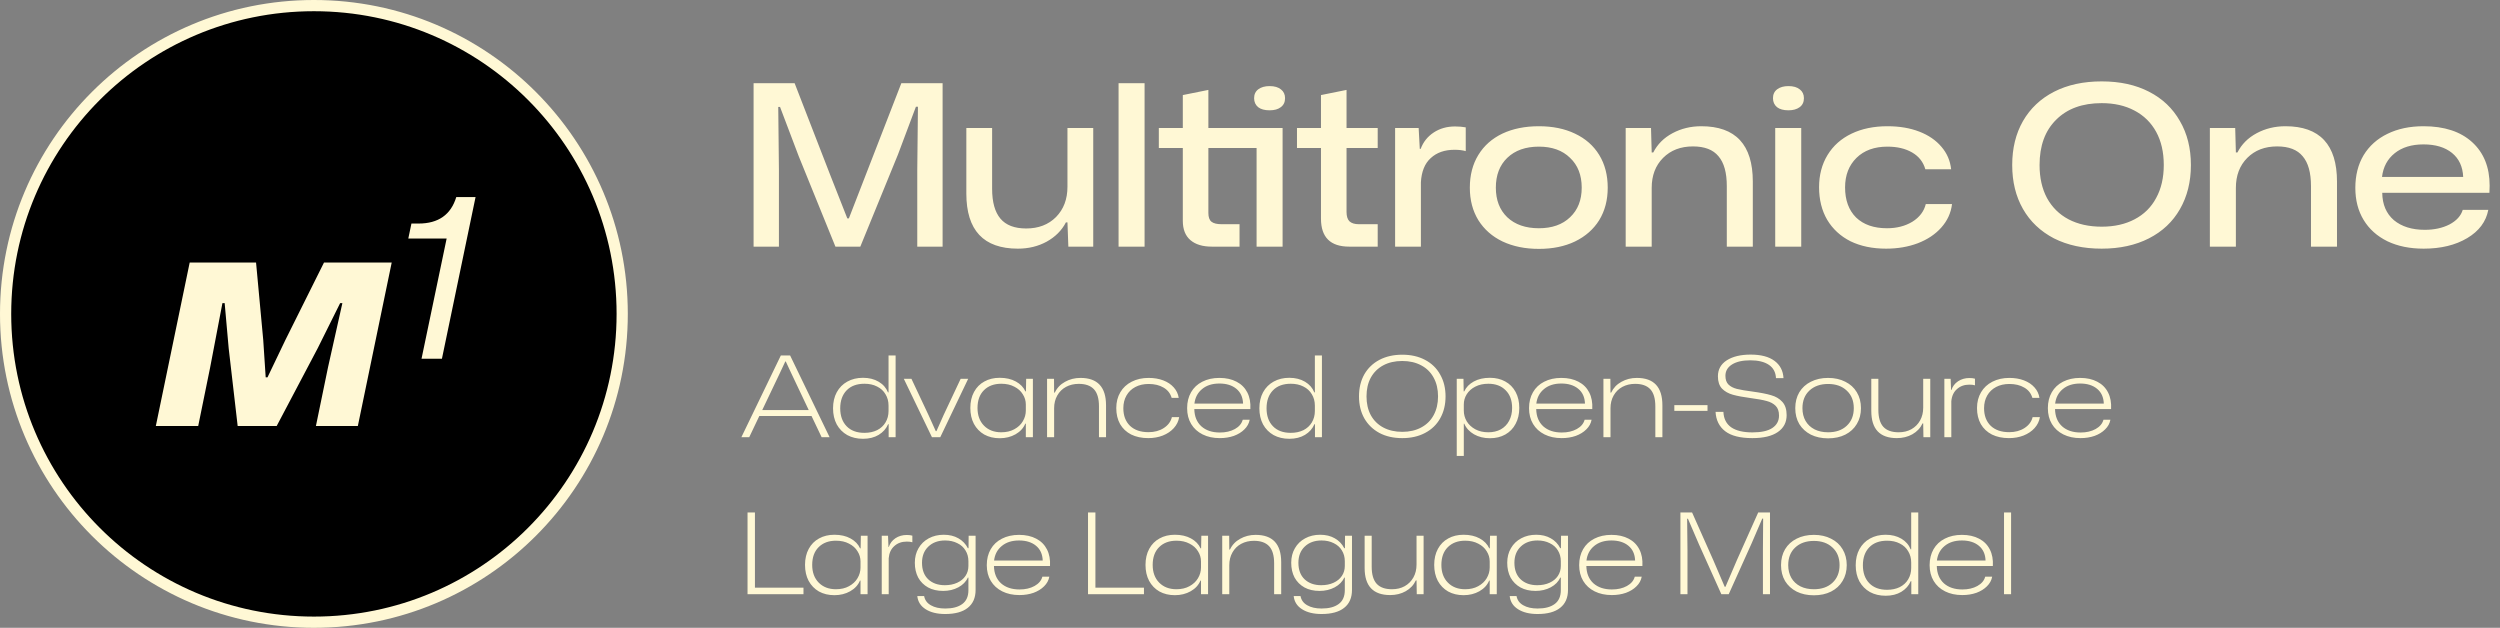 <svg width="223" height="56" viewBox="0 0 223 56" fill="none" xmlns="http://www.w3.org/2000/svg">
<rect x="0" y="0" width="223" height="56" fill="#808080" stroke="none"/>
<path d="M69.65 31.71H70.48L74 39H73.29L72.39 37.11H67.73L66.83 39H66.13L69.65 31.71ZM72.14 36.58L70.57 33.27L70.09 32.24H70.05L69.55 33.31L67.99 36.58H72.14ZM76.978 39.14C76.452 39.14 75.985 39.03 75.578 38.81C75.178 38.583 74.865 38.267 74.638 37.86C74.418 37.447 74.308 36.967 74.308 36.42C74.308 35.873 74.418 35.397 74.638 34.99C74.865 34.577 75.178 34.26 75.578 34.04C75.985 33.813 76.452 33.7 76.978 33.7C77.518 33.7 77.985 33.817 78.378 34.05C78.772 34.283 79.048 34.6 79.208 35H79.258V31.71H79.888V39H79.268V37.84H79.218C79.052 38.233 78.772 38.55 78.378 38.79C77.992 39.023 77.525 39.14 76.978 39.14ZM77.108 38.61C77.535 38.61 77.912 38.53 78.238 38.37C78.565 38.203 78.815 37.973 78.988 37.68C79.168 37.38 79.258 37.04 79.258 36.66V36.18C79.258 35.8 79.168 35.463 78.988 35.17C78.815 34.87 78.565 34.64 78.238 34.48C77.918 34.313 77.542 34.23 77.108 34.23C76.428 34.23 75.898 34.427 75.518 34.82C75.138 35.213 74.948 35.747 74.948 36.42C74.948 37.093 75.138 37.627 75.518 38.02C75.898 38.413 76.428 38.61 77.108 38.61ZM80.621 33.79H81.301L82.821 37.02L83.471 38.46H83.531L84.171 37.02L85.691 33.79H86.361L83.871 39H83.131L80.621 33.79ZM89.174 39.09C88.654 39.09 88.194 38.98 87.794 38.76C87.401 38.533 87.094 38.217 86.874 37.81C86.661 37.403 86.554 36.93 86.554 36.39C86.554 35.843 86.664 35.367 86.884 34.96C87.104 34.553 87.411 34.243 87.804 34.03C88.198 33.81 88.654 33.7 89.174 33.7C89.734 33.7 90.214 33.81 90.614 34.03C91.014 34.25 91.298 34.543 91.464 34.91H91.514L91.534 33.79H92.134V39H91.504V37.79H91.454C91.294 38.183 91.004 38.5 90.584 38.74C90.171 38.973 89.701 39.09 89.174 39.09ZM89.314 38.56C89.761 38.56 90.148 38.47 90.474 38.29C90.808 38.11 91.061 37.873 91.234 37.58C91.414 37.28 91.504 36.96 91.504 36.62V36.08C91.504 35.753 91.414 35.45 91.234 35.17C91.061 34.883 90.808 34.657 90.474 34.49C90.148 34.317 89.761 34.23 89.314 34.23C88.668 34.23 88.151 34.423 87.764 34.81C87.384 35.19 87.194 35.717 87.194 36.39C87.194 37.05 87.388 37.577 87.774 37.97C88.161 38.363 88.674 38.56 89.314 38.56ZM93.398 33.79H94.018L94.028 35.02H94.088C94.281 34.607 94.584 34.287 94.998 34.06C95.411 33.827 95.871 33.71 96.378 33.71C97.898 33.71 98.658 34.523 98.658 36.15V39H98.028V36.25C98.028 35.55 97.878 35.04 97.578 34.72C97.278 34.4 96.828 34.24 96.228 34.24C95.801 34.24 95.421 34.33 95.088 34.51C94.754 34.69 94.494 34.947 94.308 35.28C94.121 35.607 94.028 35.987 94.028 36.42V39H93.398V33.79ZM102.422 39.08C101.842 39.08 101.335 38.973 100.902 38.76C100.475 38.54 100.145 38.23 99.912 37.83C99.685 37.423 99.572 36.947 99.572 36.4C99.572 35.867 99.692 35.397 99.932 34.99C100.172 34.583 100.508 34.27 100.942 34.05C101.382 33.823 101.888 33.71 102.462 33.71C102.942 33.71 103.375 33.783 103.762 33.93C104.148 34.077 104.462 34.287 104.702 34.56C104.942 34.827 105.088 35.137 105.142 35.49H104.512C104.392 35.083 104.148 34.777 103.782 34.57C103.422 34.357 102.982 34.25 102.462 34.25C102.008 34.25 101.612 34.34 101.272 34.52C100.932 34.7 100.668 34.953 100.482 35.28C100.295 35.607 100.202 35.983 100.202 36.41C100.202 37.07 100.398 37.593 100.792 37.98C101.192 38.36 101.742 38.55 102.442 38.55C102.975 38.55 103.432 38.427 103.812 38.18C104.198 37.927 104.438 37.603 104.532 37.21H105.182C105.122 37.577 104.962 37.903 104.702 38.19C104.448 38.47 104.122 38.69 103.722 38.85C103.328 39.003 102.895 39.08 102.422 39.08ZM108.802 39.08C108.222 39.08 107.712 38.97 107.272 38.75C106.832 38.53 106.492 38.22 106.252 37.82C106.012 37.42 105.892 36.95 105.892 36.41C105.892 35.87 106.008 35.397 106.242 34.99C106.475 34.583 106.808 34.27 107.242 34.05C107.682 33.823 108.192 33.71 108.772 33.71C109.365 33.71 109.875 33.823 110.302 34.05C110.728 34.27 111.048 34.59 111.262 35.01C111.475 35.423 111.565 35.917 111.532 36.49H106.532C106.545 37.143 106.755 37.657 107.162 38.03C107.575 38.397 108.125 38.58 108.812 38.58C109.332 38.58 109.778 38.477 110.152 38.27C110.525 38.063 110.758 37.787 110.852 37.44H111.472C111.412 37.767 111.255 38.053 111.002 38.3C110.755 38.547 110.442 38.74 110.062 38.88C109.682 39.013 109.262 39.08 108.802 39.08ZM110.882 36C110.862 35.433 110.662 34.993 110.282 34.68C109.902 34.367 109.398 34.21 108.772 34.21C108.138 34.21 107.625 34.373 107.232 34.7C106.838 35.02 106.608 35.453 106.542 36H110.882ZM115.006 39.14C114.479 39.14 114.012 39.03 113.606 38.81C113.206 38.583 112.892 38.267 112.666 37.86C112.446 37.447 112.336 36.967 112.336 36.42C112.336 35.873 112.446 35.397 112.666 34.99C112.892 34.577 113.206 34.26 113.606 34.04C114.012 33.813 114.479 33.7 115.006 33.7C115.546 33.7 116.012 33.817 116.406 34.05C116.799 34.283 117.076 34.6 117.236 35H117.286V31.71H117.916V39H117.296V37.84H117.246C117.079 38.233 116.799 38.55 116.406 38.79C116.019 39.023 115.552 39.14 115.006 39.14ZM115.136 38.61C115.562 38.61 115.939 38.53 116.266 38.37C116.592 38.203 116.842 37.973 117.016 37.68C117.196 37.38 117.286 37.04 117.286 36.66V36.18C117.286 35.8 117.196 35.463 117.016 35.17C116.842 34.87 116.592 34.64 116.266 34.48C115.946 34.313 115.569 34.23 115.136 34.23C114.456 34.23 113.926 34.427 113.546 34.82C113.166 35.213 112.976 35.747 112.976 36.42C112.976 37.093 113.166 37.627 113.546 38.02C113.926 38.413 114.456 38.61 115.136 38.61ZM125.083 39.08C124.303 39.08 123.623 38.927 123.043 38.62C122.463 38.307 122.013 37.87 121.693 37.31C121.379 36.75 121.223 36.1 121.223 35.36C121.223 34.613 121.379 33.96 121.693 33.4C122.013 32.84 122.463 32.407 123.043 32.1C123.629 31.793 124.309 31.64 125.083 31.64C125.856 31.64 126.533 31.793 127.113 32.1C127.699 32.407 128.149 32.843 128.463 33.41C128.783 33.97 128.943 34.62 128.943 35.36C128.943 36.1 128.783 36.753 128.463 37.32C128.149 37.88 127.699 38.313 127.113 38.62C126.533 38.927 125.856 39.08 125.083 39.08ZM125.083 38.52C125.729 38.52 126.293 38.39 126.773 38.13C127.259 37.87 127.629 37.503 127.883 37.03C128.143 36.55 128.273 35.993 128.273 35.36C128.273 34.72 128.143 34.163 127.883 33.69C127.623 33.21 127.253 32.843 126.773 32.59C126.293 32.33 125.729 32.2 125.083 32.2C124.429 32.2 123.863 32.33 123.383 32.59C122.903 32.85 122.533 33.217 122.273 33.69C122.019 34.163 121.893 34.72 121.893 35.36C121.893 35.993 122.019 36.55 122.273 37.03C122.533 37.503 122.903 37.87 123.383 38.13C123.869 38.39 124.436 38.52 125.083 38.52ZM129.941 33.79H130.541L130.561 34.91H130.611C130.777 34.543 131.061 34.25 131.461 34.03C131.861 33.81 132.341 33.7 132.901 33.7C133.421 33.7 133.877 33.81 134.271 34.03C134.664 34.243 134.971 34.553 135.191 34.96C135.411 35.367 135.521 35.843 135.521 36.39C135.521 36.93 135.411 37.403 135.191 37.81C134.977 38.217 134.671 38.533 134.271 38.76C133.877 38.98 133.421 39.09 132.901 39.09C132.367 39.09 131.894 38.973 131.481 38.74C131.067 38.5 130.777 38.183 130.611 37.79H130.571V40.67H129.941V33.79ZM132.761 38.56C133.181 38.56 133.551 38.473 133.871 38.3C134.191 38.12 134.437 37.867 134.611 37.54C134.791 37.207 134.881 36.823 134.881 36.39C134.881 35.717 134.687 35.19 134.301 34.81C133.921 34.423 133.407 34.23 132.761 34.23C132.314 34.23 131.924 34.317 131.591 34.49C131.264 34.657 131.011 34.883 130.831 35.17C130.657 35.45 130.571 35.753 130.571 36.08V36.62C130.571 36.96 130.657 37.28 130.831 37.58C131.011 37.873 131.264 38.11 131.591 38.29C131.924 38.47 132.314 38.56 132.761 38.56ZM139.3 39.08C138.72 39.08 138.21 38.97 137.77 38.75C137.33 38.53 136.99 38.22 136.75 37.82C136.51 37.42 136.39 36.95 136.39 36.41C136.39 35.87 136.506 35.397 136.74 34.99C136.973 34.583 137.306 34.27 137.74 34.05C138.18 33.823 138.69 33.71 139.27 33.71C139.863 33.71 140.373 33.823 140.8 34.05C141.226 34.27 141.546 34.59 141.76 35.01C141.973 35.423 142.063 35.917 142.03 36.49H137.03C137.043 37.143 137.253 37.657 137.66 38.03C138.073 38.397 138.623 38.58 139.31 38.58C139.83 38.58 140.276 38.477 140.65 38.27C141.023 38.063 141.256 37.787 141.35 37.44H141.97C141.91 37.767 141.753 38.053 141.5 38.3C141.253 38.547 140.94 38.74 140.56 38.88C140.18 39.013 139.76 39.08 139.3 39.08ZM141.38 36C141.36 35.433 141.16 34.993 140.78 34.68C140.4 34.367 139.896 34.21 139.27 34.21C138.636 34.21 138.123 34.373 137.73 34.7C137.336 35.02 137.106 35.453 137.04 36H141.38ZM143.026 33.79H143.646L143.656 35.02H143.716C143.91 34.607 144.213 34.287 144.626 34.06C145.04 33.827 145.5 33.71 146.006 33.71C147.526 33.71 148.286 34.523 148.286 36.15V39H147.656V36.25C147.656 35.55 147.506 35.04 147.206 34.72C146.906 34.4 146.456 34.24 145.856 34.24C145.43 34.24 145.05 34.33 144.716 34.51C144.383 34.69 144.123 34.947 143.936 35.28C143.75 35.607 143.656 35.987 143.656 36.42V39H143.026V33.79ZM149.35 36.14H152.31V36.65H149.35V36.14ZM156.308 39.08C155.221 39.08 154.411 38.873 153.878 38.46C153.351 38.047 153.068 37.473 153.028 36.74H153.728C153.754 37.353 153.988 37.813 154.428 38.12C154.868 38.42 155.498 38.57 156.318 38.57C157.104 38.57 157.694 38.44 158.088 38.18C158.488 37.913 158.688 37.543 158.688 37.07C158.688 36.69 158.588 36.4 158.388 36.2C158.188 36 157.921 35.857 157.588 35.77C157.254 35.677 156.781 35.59 156.168 35.51C155.508 35.423 154.974 35.323 154.568 35.21C154.168 35.097 153.844 34.913 153.598 34.66C153.358 34.4 153.238 34.037 153.238 33.57C153.238 32.957 153.501 32.48 154.028 32.14C154.561 31.8 155.271 31.63 156.158 31.63C157.078 31.63 157.788 31.817 158.288 32.19C158.788 32.563 159.054 33.077 159.088 33.73H158.418C158.391 33.203 158.178 32.807 157.778 32.54C157.378 32.273 156.828 32.14 156.128 32.14C155.434 32.14 154.891 32.263 154.498 32.51C154.104 32.757 153.908 33.093 153.908 33.52C153.908 33.86 153.998 34.12 154.178 34.3C154.364 34.48 154.614 34.61 154.928 34.69C155.248 34.77 155.718 34.85 156.338 34.93C157.024 35.023 157.571 35.13 157.978 35.25C158.391 35.363 158.724 35.56 158.978 35.84C159.238 36.12 159.368 36.517 159.368 37.03C159.368 37.677 159.104 38.18 158.578 38.54C158.058 38.9 157.301 39.08 156.308 39.08ZM163.068 39.1C162.488 39.1 161.975 38.99 161.528 38.77C161.088 38.543 160.745 38.23 160.498 37.83C160.258 37.423 160.138 36.95 160.138 36.41C160.138 35.87 160.258 35.397 160.498 34.99C160.745 34.583 161.088 34.27 161.528 34.05C161.975 33.823 162.488 33.71 163.068 33.71C163.648 33.71 164.158 33.823 164.598 34.05C165.045 34.27 165.388 34.583 165.628 34.99C165.875 35.397 165.998 35.87 165.998 36.41C165.998 36.943 165.875 37.413 165.628 37.82C165.388 38.227 165.045 38.543 164.598 38.77C164.158 38.99 163.648 39.1 163.068 39.1ZM163.068 38.56C163.761 38.56 164.315 38.367 164.728 37.98C165.148 37.587 165.358 37.063 165.358 36.41C165.358 35.75 165.148 35.227 164.728 34.84C164.315 34.447 163.761 34.25 163.068 34.25C162.375 34.25 161.818 34.447 161.398 34.84C160.985 35.227 160.778 35.75 160.778 36.41C160.778 36.843 160.871 37.223 161.058 37.55C161.245 37.87 161.511 38.12 161.858 38.3C162.205 38.473 162.608 38.56 163.068 38.56ZM169.2 39.08C167.68 39.08 166.92 38.273 166.92 36.66V33.79H167.55V36.55C167.55 37.243 167.7 37.753 168 38.08C168.3 38.4 168.753 38.56 169.36 38.56C169.787 38.56 170.163 38.47 170.49 38.29C170.823 38.103 171.083 37.843 171.27 37.51C171.457 37.177 171.55 36.793 171.55 36.36V33.79H172.18V39H171.57L171.55 37.77H171.49C171.297 38.183 170.993 38.507 170.58 38.74C170.173 38.967 169.713 39.08 169.2 39.08ZM173.437 33.79H173.997L174.037 34.79H174.067C174.173 34.463 174.37 34.203 174.657 34.01C174.95 33.817 175.287 33.72 175.667 33.72C175.867 33.72 176.033 33.74 176.167 33.78V34.37C176.047 34.33 175.88 34.31 175.667 34.31C175.22 34.31 174.85 34.443 174.557 34.71C174.263 34.97 174.097 35.333 174.057 35.8V39H173.437V33.79ZM179.199 39.08C178.619 39.08 178.112 38.973 177.679 38.76C177.252 38.54 176.922 38.23 176.689 37.83C176.462 37.423 176.349 36.947 176.349 36.4C176.349 35.867 176.469 35.397 176.709 34.99C176.949 34.583 177.286 34.27 177.719 34.05C178.159 33.823 178.666 33.71 179.239 33.71C179.719 33.71 180.152 33.783 180.539 33.93C180.926 34.077 181.239 34.287 181.479 34.56C181.719 34.827 181.866 35.137 181.919 35.49H181.289C181.169 35.083 180.926 34.777 180.559 34.57C180.199 34.357 179.759 34.25 179.239 34.25C178.786 34.25 178.389 34.34 178.049 34.52C177.709 34.7 177.446 34.953 177.259 35.28C177.072 35.607 176.979 35.983 176.979 36.41C176.979 37.07 177.176 37.593 177.569 37.98C177.969 38.36 178.519 38.55 179.219 38.55C179.752 38.55 180.209 38.427 180.589 38.18C180.976 37.927 181.216 37.603 181.309 37.21H181.959C181.899 37.577 181.739 37.903 181.479 38.19C181.226 38.47 180.899 38.69 180.499 38.85C180.106 39.003 179.672 39.08 179.199 39.08ZM185.579 39.08C184.999 39.08 184.489 38.97 184.049 38.75C183.609 38.53 183.269 38.22 183.029 37.82C182.789 37.42 182.669 36.95 182.669 36.41C182.669 35.87 182.786 35.397 183.019 34.99C183.252 34.583 183.586 34.27 184.019 34.05C184.459 33.823 184.969 33.71 185.549 33.71C186.142 33.71 186.652 33.823 187.079 34.05C187.506 34.27 187.826 34.59 188.039 35.01C188.252 35.423 188.342 35.917 188.309 36.49H183.309C183.322 37.143 183.532 37.657 183.939 38.03C184.352 38.397 184.902 38.58 185.589 38.58C186.109 38.58 186.556 38.477 186.929 38.27C187.302 38.063 187.536 37.787 187.629 37.44H188.249C188.189 37.767 188.032 38.053 187.779 38.3C187.532 38.547 187.219 38.74 186.839 38.88C186.459 39.013 186.039 39.08 185.579 39.08ZM187.659 36C187.639 35.433 187.439 34.993 187.059 34.68C186.679 34.367 186.176 34.21 185.549 34.21C184.916 34.21 184.402 34.373 184.009 34.7C183.616 35.02 183.386 35.453 183.319 36H187.659ZM66.68 45.71H67.34V52.42H71.67V53H66.68V45.71ZM74.428 53.09C73.908 53.09 73.448 52.98 73.048 52.76C72.655 52.533 72.348 52.217 72.128 51.81C71.915 51.403 71.808 50.93 71.808 50.39C71.808 49.843 71.918 49.367 72.138 48.96C72.358 48.553 72.665 48.243 73.058 48.03C73.452 47.81 73.908 47.7 74.428 47.7C74.988 47.7 75.468 47.81 75.868 48.03C76.268 48.25 76.552 48.543 76.718 48.91H76.768L76.788 47.79H77.388V53H76.758V51.79H76.708C76.548 52.183 76.258 52.5 75.838 52.74C75.425 52.973 74.955 53.09 74.428 53.09ZM74.568 52.56C75.015 52.56 75.402 52.47 75.728 52.29C76.062 52.11 76.315 51.873 76.488 51.58C76.668 51.28 76.758 50.96 76.758 50.62V50.08C76.758 49.753 76.668 49.45 76.488 49.17C76.315 48.883 76.062 48.657 75.728 48.49C75.402 48.317 75.015 48.23 74.568 48.23C73.922 48.23 73.405 48.423 73.018 48.81C72.638 49.19 72.448 49.717 72.448 50.39C72.448 51.05 72.642 51.577 73.028 51.97C73.415 52.363 73.928 52.56 74.568 52.56ZM78.651 47.79H79.212L79.251 48.79H79.281C79.388 48.463 79.585 48.203 79.871 48.01C80.165 47.817 80.501 47.72 80.882 47.72C81.082 47.72 81.248 47.74 81.382 47.78V48.37C81.261 48.33 81.095 48.31 80.882 48.31C80.435 48.31 80.065 48.443 79.772 48.71C79.478 48.97 79.311 49.333 79.272 49.8V53H78.651V47.79ZM84.313 54.77C83.593 54.77 83.009 54.627 82.563 54.34C82.123 54.06 81.876 53.67 81.823 53.17H82.433C82.499 53.53 82.699 53.803 83.033 53.99C83.366 54.183 83.793 54.28 84.313 54.28C84.966 54.28 85.473 54.147 85.833 53.88C86.199 53.613 86.383 53.2 86.383 52.64V51.52H86.333C86.173 51.88 85.889 52.17 85.483 52.39C85.083 52.603 84.633 52.71 84.133 52.71C83.613 52.71 83.163 52.607 82.783 52.4C82.403 52.187 82.109 51.893 81.903 51.52C81.703 51.14 81.603 50.7 81.603 50.2C81.603 49.707 81.713 49.273 81.933 48.9C82.153 48.52 82.456 48.227 82.843 48.02C83.236 47.807 83.683 47.7 84.183 47.7C84.689 47.7 85.126 47.807 85.493 48.02C85.866 48.233 86.146 48.527 86.333 48.9H86.393L86.403 47.79H87.023V52.62C87.023 53.32 86.789 53.853 86.323 54.22C85.863 54.587 85.193 54.77 84.313 54.77ZM84.283 52.2C84.696 52.2 85.063 52.127 85.383 51.98C85.703 51.833 85.949 51.63 86.123 51.37C86.296 51.11 86.383 50.813 86.383 50.48V50.06C86.383 49.7 86.296 49.38 86.123 49.1C85.956 48.82 85.713 48.603 85.393 48.45C85.079 48.29 84.716 48.21 84.303 48.21C83.683 48.21 83.183 48.393 82.803 48.76C82.429 49.12 82.243 49.6 82.243 50.2C82.243 50.827 82.426 51.317 82.793 51.67C83.166 52.023 83.663 52.2 84.283 52.2ZM90.931 53.08C90.351 53.08 89.841 52.97 89.401 52.75C88.961 52.53 88.621 52.22 88.381 51.82C88.141 51.42 88.021 50.95 88.021 50.41C88.021 49.87 88.137 49.397 88.371 48.99C88.604 48.583 88.937 48.27 89.371 48.05C89.811 47.823 90.321 47.71 90.901 47.71C91.494 47.71 92.004 47.823 92.431 48.05C92.857 48.27 93.177 48.59 93.391 49.01C93.604 49.423 93.694 49.917 93.661 50.49H88.661C88.674 51.143 88.884 51.657 89.291 52.03C89.704 52.397 90.254 52.58 90.941 52.58C91.461 52.58 91.907 52.477 92.281 52.27C92.654 52.063 92.887 51.787 92.981 51.44H93.601C93.541 51.767 93.384 52.053 93.131 52.3C92.884 52.547 92.571 52.74 92.191 52.88C91.811 53.013 91.391 53.08 90.931 53.08ZM93.011 50C92.991 49.433 92.791 48.993 92.411 48.68C92.031 48.367 91.527 48.21 90.901 48.21C90.267 48.21 89.754 48.373 89.361 48.7C88.967 49.02 88.737 49.453 88.671 50H93.011ZM97.051 45.71H97.711V52.42H102.041V53H97.051V45.71ZM104.799 53.09C104.279 53.09 103.819 52.98 103.419 52.76C103.026 52.533 102.719 52.217 102.499 51.81C102.286 51.403 102.179 50.93 102.179 50.39C102.179 49.843 102.289 49.367 102.509 48.96C102.729 48.553 103.036 48.243 103.429 48.03C103.823 47.81 104.279 47.7 104.799 47.7C105.359 47.7 105.839 47.81 106.239 48.03C106.639 48.25 106.923 48.543 107.089 48.91H107.139L107.159 47.79H107.759V53H107.129V51.79H107.079C106.919 52.183 106.629 52.5 106.209 52.74C105.796 52.973 105.326 53.09 104.799 53.09ZM104.939 52.56C105.386 52.56 105.773 52.47 106.099 52.29C106.433 52.11 106.686 51.873 106.859 51.58C107.039 51.28 107.129 50.96 107.129 50.62V50.08C107.129 49.753 107.039 49.45 106.859 49.17C106.686 48.883 106.433 48.657 106.099 48.49C105.773 48.317 105.386 48.23 104.939 48.23C104.293 48.23 103.776 48.423 103.389 48.81C103.009 49.19 102.819 49.717 102.819 50.39C102.819 51.05 103.013 51.577 103.399 51.97C103.786 52.363 104.299 52.56 104.939 52.56ZM109.023 47.79H109.643L109.653 49.02H109.713C109.906 48.607 110.209 48.287 110.623 48.06C111.036 47.827 111.496 47.71 112.003 47.71C113.523 47.71 114.283 48.523 114.283 50.15V53H113.653V50.25C113.653 49.55 113.503 49.04 113.203 48.72C112.903 48.4 112.453 48.24 111.853 48.24C111.426 48.24 111.046 48.33 110.713 48.51C110.379 48.69 110.119 48.947 109.933 49.28C109.746 49.607 109.653 49.987 109.653 50.42V53H109.023V47.79ZM117.887 54.77C117.167 54.77 116.584 54.627 116.137 54.34C115.697 54.06 115.45 53.67 115.397 53.17H116.007C116.074 53.53 116.274 53.803 116.607 53.99C116.94 54.183 117.367 54.28 117.887 54.28C118.54 54.28 119.047 54.147 119.407 53.88C119.774 53.613 119.957 53.2 119.957 52.64V51.52H119.907C119.747 51.88 119.464 52.17 119.057 52.39C118.657 52.603 118.207 52.71 117.707 52.71C117.187 52.71 116.737 52.607 116.357 52.4C115.977 52.187 115.684 51.893 115.477 51.52C115.277 51.14 115.177 50.7 115.177 50.2C115.177 49.707 115.287 49.273 115.507 48.9C115.727 48.52 116.03 48.227 116.417 48.02C116.81 47.807 117.257 47.7 117.757 47.7C118.264 47.7 118.7 47.807 119.067 48.02C119.44 48.233 119.72 48.527 119.907 48.9H119.967L119.977 47.79H120.597V52.62C120.597 53.32 120.364 53.853 119.897 54.22C119.437 54.587 118.767 54.77 117.887 54.77ZM117.857 52.2C118.27 52.2 118.637 52.127 118.957 51.98C119.277 51.833 119.524 51.63 119.697 51.37C119.87 51.11 119.957 50.813 119.957 50.48V50.06C119.957 49.7 119.87 49.38 119.697 49.1C119.53 48.82 119.287 48.603 118.967 48.45C118.654 48.29 118.29 48.21 117.877 48.21C117.257 48.21 116.757 48.393 116.377 48.76C116.004 49.12 115.817 49.6 115.817 50.2C115.817 50.827 116 51.317 116.367 51.67C116.74 52.023 117.237 52.2 117.857 52.2ZM124.005 53.08C122.485 53.08 121.725 52.273 121.725 50.66V47.79H122.355V50.55C122.355 51.243 122.505 51.753 122.805 52.08C123.105 52.4 123.558 52.56 124.165 52.56C124.592 52.56 124.968 52.47 125.295 52.29C125.628 52.103 125.888 51.843 126.075 51.51C126.262 51.177 126.355 50.793 126.355 50.36V47.79H126.985V53H126.375L126.355 51.77H126.295C126.102 52.183 125.798 52.507 125.385 52.74C124.978 52.967 124.518 53.08 124.005 53.08ZM130.551 53.09C130.031 53.09 129.571 52.98 129.171 52.76C128.778 52.533 128.471 52.217 128.251 51.81C128.038 51.403 127.931 50.93 127.931 50.39C127.931 49.843 128.041 49.367 128.261 48.96C128.481 48.553 128.788 48.243 129.181 48.03C129.575 47.81 130.031 47.7 130.551 47.7C131.111 47.7 131.591 47.81 131.991 48.03C132.391 48.25 132.675 48.543 132.841 48.91H132.891L132.911 47.79H133.511V53H132.881V51.79H132.831C132.671 52.183 132.381 52.5 131.961 52.74C131.548 52.973 131.078 53.09 130.551 53.09ZM130.691 52.56C131.138 52.56 131.525 52.47 131.851 52.29C132.185 52.11 132.438 51.873 132.611 51.58C132.791 51.28 132.881 50.96 132.881 50.62V50.08C132.881 49.753 132.791 49.45 132.611 49.17C132.438 48.883 132.185 48.657 131.851 48.49C131.525 48.317 131.138 48.23 130.691 48.23C130.045 48.23 129.528 48.423 129.141 48.81C128.761 49.19 128.571 49.717 128.571 50.39C128.571 51.05 128.765 51.577 129.151 51.97C129.538 52.363 130.051 52.56 130.691 52.56ZM137.155 54.77C136.435 54.77 135.851 54.627 135.405 54.34C134.965 54.06 134.718 53.67 134.665 53.17H135.275C135.341 53.53 135.541 53.803 135.875 53.99C136.208 54.183 136.635 54.28 137.155 54.28C137.808 54.28 138.315 54.147 138.675 53.88C139.041 53.613 139.225 53.2 139.225 52.64V51.52H139.175C139.015 51.88 138.731 52.17 138.325 52.39C137.925 52.603 137.475 52.71 136.975 52.71C136.455 52.71 136.005 52.607 135.625 52.4C135.245 52.187 134.951 51.893 134.745 51.52C134.545 51.14 134.445 50.7 134.445 50.2C134.445 49.707 134.555 49.273 134.775 48.9C134.995 48.52 135.298 48.227 135.685 48.02C136.078 47.807 136.525 47.7 137.025 47.7C137.531 47.7 137.968 47.807 138.335 48.02C138.708 48.233 138.988 48.527 139.175 48.9H139.235L139.245 47.79H139.865V52.62C139.865 53.32 139.631 53.853 139.165 54.22C138.705 54.587 138.035 54.77 137.155 54.77ZM137.125 52.2C137.538 52.2 137.905 52.127 138.225 51.98C138.545 51.833 138.791 51.63 138.965 51.37C139.138 51.11 139.225 50.813 139.225 50.48V50.06C139.225 49.7 139.138 49.38 138.965 49.1C138.798 48.82 138.555 48.603 138.235 48.45C137.921 48.29 137.558 48.21 137.145 48.21C136.525 48.21 136.025 48.393 135.645 48.76C135.271 49.12 135.085 49.6 135.085 50.2C135.085 50.827 135.268 51.317 135.635 51.67C136.008 52.023 136.505 52.2 137.125 52.2ZM143.772 53.08C143.192 53.08 142.682 52.97 142.242 52.75C141.802 52.53 141.462 52.22 141.222 51.82C140.982 51.42 140.862 50.95 140.862 50.41C140.862 49.87 140.979 49.397 141.212 48.99C141.446 48.583 141.779 48.27 142.212 48.05C142.652 47.823 143.162 47.71 143.742 47.71C144.336 47.71 144.846 47.823 145.272 48.05C145.699 48.27 146.019 48.59 146.232 49.01C146.446 49.423 146.536 49.917 146.502 50.49H141.502C141.516 51.143 141.726 51.657 142.132 52.03C142.546 52.397 143.096 52.58 143.782 52.58C144.302 52.58 144.749 52.477 145.122 52.27C145.496 52.063 145.729 51.787 145.822 51.44H146.442C146.382 51.767 146.226 52.053 145.972 52.3C145.726 52.547 145.412 52.74 145.032 52.88C144.652 53.013 144.232 53.08 143.772 53.08ZM145.852 50C145.832 49.433 145.632 48.993 145.252 48.68C144.872 48.367 144.369 48.21 143.742 48.21C143.109 48.21 142.596 48.373 142.202 48.7C141.809 49.02 141.579 49.453 141.512 50H145.852ZM149.893 45.71H150.933L152.823 49.96L153.843 52.34H153.913L154.933 49.96L156.833 45.71H157.883V53H157.253V49.06L157.273 46.26H157.193L156.243 48.47L154.203 53H153.543L151.553 48.57L150.563 46.27H150.493L150.523 49.07V53H149.893V45.71ZM161.799 53.1C161.219 53.1 160.705 52.99 160.259 52.77C159.819 52.543 159.475 52.23 159.229 51.83C158.989 51.423 158.869 50.95 158.869 50.41C158.869 49.87 158.989 49.397 159.229 48.99C159.475 48.583 159.819 48.27 160.259 48.05C160.705 47.823 161.219 47.71 161.799 47.71C162.379 47.71 162.889 47.823 163.329 48.05C163.775 48.27 164.119 48.583 164.359 48.99C164.605 49.397 164.729 49.87 164.729 50.41C164.729 50.943 164.605 51.413 164.359 51.82C164.119 52.227 163.775 52.543 163.329 52.77C162.889 52.99 162.379 53.1 161.799 53.1ZM161.799 52.56C162.492 52.56 163.045 52.367 163.459 51.98C163.879 51.587 164.089 51.063 164.089 50.41C164.089 49.75 163.879 49.227 163.459 48.84C163.045 48.447 162.492 48.25 161.799 48.25C161.105 48.25 160.549 48.447 160.129 48.84C159.715 49.227 159.509 49.75 159.509 50.41C159.509 50.843 159.602 51.223 159.789 51.55C159.975 51.87 160.242 52.12 160.589 52.3C160.935 52.473 161.339 52.56 161.799 52.56ZM168.199 53.14C167.672 53.14 167.206 53.03 166.799 52.81C166.399 52.583 166.086 52.267 165.859 51.86C165.639 51.447 165.529 50.967 165.529 50.42C165.529 49.873 165.639 49.397 165.859 48.99C166.086 48.577 166.399 48.26 166.799 48.04C167.206 47.813 167.672 47.7 168.199 47.7C168.739 47.7 169.206 47.817 169.599 48.05C169.992 48.283 170.269 48.6 170.429 49H170.479V45.71H171.109V53H170.489V51.84H170.439C170.272 52.233 169.992 52.55 169.599 52.79C169.212 53.023 168.746 53.14 168.199 53.14ZM168.329 52.61C168.756 52.61 169.132 52.53 169.459 52.37C169.786 52.203 170.036 51.973 170.209 51.68C170.389 51.38 170.479 51.04 170.479 50.66V50.18C170.479 49.8 170.389 49.463 170.209 49.17C170.036 48.87 169.786 48.64 169.459 48.48C169.139 48.313 168.762 48.23 168.329 48.23C167.649 48.23 167.119 48.427 166.739 48.82C166.359 49.213 166.169 49.747 166.169 50.42C166.169 51.093 166.359 51.627 166.739 52.02C167.119 52.413 167.649 52.61 168.329 52.61ZM175.032 53.08C174.452 53.08 173.942 52.97 173.502 52.75C173.062 52.53 172.722 52.22 172.482 51.82C172.242 51.42 172.122 50.95 172.122 50.41C172.122 49.87 172.239 49.397 172.472 48.99C172.706 48.583 173.039 48.27 173.472 48.05C173.912 47.823 174.422 47.71 175.002 47.71C175.596 47.71 176.106 47.823 176.532 48.05C176.959 48.27 177.279 48.59 177.492 49.01C177.706 49.423 177.796 49.917 177.762 50.49H172.762C172.776 51.143 172.986 51.657 173.392 52.03C173.806 52.397 174.356 52.58 175.042 52.58C175.562 52.58 176.009 52.477 176.382 52.27C176.756 52.063 176.989 51.787 177.082 51.44H177.702C177.642 51.767 177.486 52.053 177.232 52.3C176.986 52.547 176.672 52.74 176.292 52.88C175.912 53.013 175.492 53.08 175.032 53.08ZM177.112 50C177.092 49.433 176.892 48.993 176.512 48.68C176.132 48.367 175.629 48.21 175.002 48.21C174.369 48.21 173.856 48.373 173.462 48.7C173.069 49.02 172.839 49.453 172.772 50H177.112ZM178.759 45.71H179.389V53H178.759V45.71Z" fill="#FFF8D5"/>
<path d="M67.22 7.42H70.88L74.06 15.62L75.58 19.48H75.72L80.4 7.42H84.08V22H81.82V15.18L81.88 9.52H81.7L80.1 13.78L76.74 22H74.52L71.24 13.92L69.58 9.54H69.42L69.48 15.2V22H67.22V7.42ZM90.797 22.18C87.73 22.18 86.197 20.54 86.197 17.26V11.42H88.497V16.84C88.497 18.027 88.743 18.913 89.237 19.5C89.73 20.087 90.497 20.38 91.537 20.38C92.63 20.38 93.517 20.04 94.197 19.36C94.877 18.667 95.217 17.767 95.217 16.66V11.42H97.517V22H95.297L95.217 19.84H95.077C94.704 20.56 94.13 21.133 93.357 21.56C92.597 21.973 91.743 22.18 90.797 22.18ZM99.776 7.42H102.096V22H99.776V7.42ZM108.087 22C107.274 22 106.64 21.807 106.187 21.42C105.734 21.033 105.507 20.46 105.507 19.7V13.2H103.367V11.42H105.507V8.48L107.787 8.02V11.42H114.407V22H112.087V13.2H107.787V19C107.787 19.373 107.88 19.633 108.067 19.78C108.254 19.927 108.554 20 108.967 20H110.567V22H108.087ZM113.247 9.84C112.807 9.84 112.467 9.747 112.227 9.56C111.987 9.36 111.867 9.093 111.867 8.76C111.867 8.413 111.994 8.147 112.247 7.96C112.5 7.773 112.834 7.68 113.247 7.68C113.687 7.68 114.027 7.78 114.267 7.98C114.507 8.167 114.627 8.427 114.627 8.76C114.627 9.107 114.5 9.373 114.247 9.56C114.007 9.747 113.674 9.84 113.247 9.84ZM120.351 22C118.671 22 117.831 21.167 117.831 19.5V13.2H115.691V11.42H117.831V8.48L120.111 8.02V11.42H122.891V13.2H120.111V18.9C120.111 19.287 120.198 19.567 120.371 19.74C120.558 19.913 120.838 20 121.211 20H122.891V22H120.351ZM124.444 11.42H126.544L126.644 13.28H126.724C126.951 12.667 127.338 12.18 127.884 11.82C128.431 11.46 129.064 11.28 129.784 11.28C130.131 11.28 130.451 11.307 130.744 11.36V13.48C130.464 13.4 130.131 13.36 129.744 13.36C128.864 13.36 128.158 13.607 127.624 14.1C127.091 14.58 126.798 15.3 126.744 16.26V22H124.444V11.42ZM137.269 22.2C136.042 22.2 134.962 21.98 134.029 21.54C133.109 21.1 132.389 20.467 131.869 19.64C131.362 18.813 131.109 17.847 131.109 16.74C131.109 15.62 131.362 14.647 131.869 13.82C132.376 12.993 133.089 12.36 134.009 11.92C134.942 11.48 136.029 11.26 137.269 11.26C138.496 11.26 139.569 11.48 140.489 11.92C141.422 12.36 142.142 12.993 142.649 13.82C143.156 14.647 143.409 15.62 143.409 16.74C143.409 17.847 143.156 18.813 142.649 19.64C142.142 20.453 141.422 21.087 140.489 21.54C139.569 21.98 138.496 22.2 137.269 22.2ZM137.269 20.36C138.442 20.36 139.369 20.033 140.049 19.38C140.742 18.727 141.089 17.847 141.089 16.74C141.089 15.62 140.742 14.733 140.049 14.08C139.369 13.413 138.442 13.08 137.269 13.08C136.082 13.08 135.142 13.413 134.449 14.08C133.769 14.733 133.429 15.62 133.429 16.74C133.429 17.847 133.769 18.727 134.449 19.38C135.142 20.033 136.082 20.36 137.269 20.36ZM145.011 11.42H147.271L147.331 13.6H147.471C147.844 12.867 148.417 12.293 149.191 11.88C149.964 11.467 150.817 11.26 151.751 11.26C154.817 11.26 156.351 12.907 156.351 16.2V22H154.031V16.6C154.031 15.4 153.784 14.513 153.291 13.94C152.811 13.353 152.051 13.06 151.011 13.06C149.917 13.06 149.031 13.4 148.351 14.08C147.671 14.76 147.331 15.653 147.331 16.76V22H145.011V11.42ZM158.35 11.42H160.67V22H158.35V11.42ZM159.53 9.84C159.09 9.84 158.75 9.747 158.51 9.56C158.27 9.36 158.15 9.093 158.15 8.76C158.15 8.413 158.277 8.147 158.53 7.96C158.784 7.773 159.117 7.68 159.53 7.68C159.97 7.68 160.31 7.78 160.55 7.98C160.79 8.167 160.91 8.427 160.91 8.76C160.91 9.107 160.784 9.373 160.53 9.56C160.277 9.747 159.944 9.84 159.53 9.84ZM168.241 22.18C167.028 22.18 165.968 21.96 165.061 21.52C164.168 21.067 163.475 20.427 162.981 19.6C162.501 18.773 162.261 17.807 162.261 16.7C162.261 15.607 162.515 14.647 163.021 13.82C163.528 12.993 164.241 12.36 165.161 11.92C166.081 11.48 167.148 11.26 168.361 11.26C169.428 11.26 170.375 11.42 171.201 11.74C172.028 12.06 172.688 12.513 173.181 13.1C173.675 13.673 173.961 14.34 174.041 15.1H171.741C171.555 14.447 171.161 13.947 170.561 13.6C169.961 13.253 169.228 13.08 168.361 13.08C167.201 13.08 166.281 13.413 165.601 14.08C164.921 14.747 164.581 15.627 164.581 16.72C164.581 17.853 164.908 18.747 165.561 19.4C166.228 20.04 167.148 20.36 168.321 20.36C169.188 20.36 169.941 20.167 170.581 19.78C171.221 19.38 171.621 18.853 171.781 18.2H174.121C174.028 18.987 173.708 19.687 173.161 20.3C172.628 20.9 171.928 21.367 171.061 21.7C170.208 22.02 169.268 22.18 168.241 22.18ZM187.469 22.18C185.842 22.18 184.422 21.873 183.209 21.26C182.009 20.633 181.089 19.76 180.449 18.64C179.809 17.52 179.489 16.213 179.489 14.72C179.489 13.227 179.809 11.92 180.449 10.8C181.102 9.667 182.029 8.793 183.229 8.18C184.429 7.567 185.842 7.26 187.469 7.26C189.095 7.26 190.502 7.567 191.689 8.18C192.889 8.793 193.809 9.667 194.449 10.8C195.102 11.92 195.429 13.227 195.429 14.72C195.429 16.213 195.102 17.527 194.449 18.66C193.809 19.78 192.889 20.647 191.689 21.26C190.489 21.873 189.082 22.18 187.469 22.18ZM187.469 20.22C188.602 20.22 189.582 20 190.409 19.56C191.249 19.12 191.889 18.487 192.329 17.66C192.782 16.833 193.009 15.853 193.009 14.72C193.009 13.573 192.782 12.587 192.329 11.76C191.875 10.933 191.229 10.3 190.389 9.86C189.562 9.42 188.589 9.2 187.469 9.2C185.749 9.2 184.395 9.693 183.409 10.68C182.422 11.653 181.929 13 181.929 14.72C181.929 15.853 182.149 16.833 182.589 17.66C183.042 18.487 183.682 19.12 184.509 19.56C185.349 20 186.335 20.22 187.469 20.22ZM197.12 11.42H199.38L199.44 13.6H199.58C199.953 12.867 200.527 12.293 201.3 11.88C202.073 11.467 202.927 11.26 203.86 11.26C206.927 11.26 208.46 12.907 208.46 16.2V22H206.14V16.6C206.14 15.4 205.893 14.513 205.4 13.94C204.92 13.353 204.16 13.06 203.12 13.06C202.027 13.06 201.14 13.4 200.46 14.08C199.78 14.76 199.44 15.653 199.44 16.76V22H197.12V11.42ZM216.196 22.18C214.956 22.18 213.876 21.96 212.956 21.52C212.036 21.067 211.329 20.433 210.836 19.62C210.342 18.807 210.096 17.853 210.096 16.76C210.096 15.64 210.342 14.667 210.836 13.84C211.342 13.013 212.049 12.38 212.956 11.94C213.876 11.487 214.949 11.26 216.176 11.26C218.029 11.26 219.476 11.733 220.516 12.68C221.556 13.627 222.076 14.92 222.076 16.56C222.076 16.84 222.069 17.053 222.056 17.2H212.496C212.509 18.24 212.856 19.053 213.536 19.64C214.229 20.213 215.149 20.5 216.296 20.5C217.136 20.5 217.869 20.34 218.496 20.02C219.122 19.687 219.516 19.253 219.676 18.72H221.956C221.756 19.773 221.129 20.613 220.076 21.24C219.022 21.867 217.729 22.18 216.196 22.18ZM219.716 15.78C219.676 14.86 219.342 14.147 218.716 13.64C218.089 13.133 217.242 12.88 216.176 12.88C215.122 12.88 214.269 13.14 213.616 13.66C212.962 14.18 212.582 14.887 212.476 15.78H219.716Z" fill="#FFF8D5"/>
<circle cx="28" cy="28" r="27.5" fill="black" stroke="#FFF8D5"/>
<path d="M16.92 23.42H22.84L23.48 30.32L23.7 33.66H23.86L25.46 30.32L28.9 23.42H34.94L31.92 38H28.18L29.26 32.76L30.54 27.04H30.34L28.34 31.06L24.68 38H21.2L20.4 31.08L20.04 27.04H19.84L18.74 32.8L17.68 38H13.9L16.92 23.42Z" fill="#FFF8D5"/>
<path d="M39.84 21.28H36.42L36.7 19.94H37.34C39.1 19.94 40.22 19.153 40.7 17.58H42.42L39.42 32H37.6L39.84 21.28Z" fill="#FFF8D5"/>
</svg>
